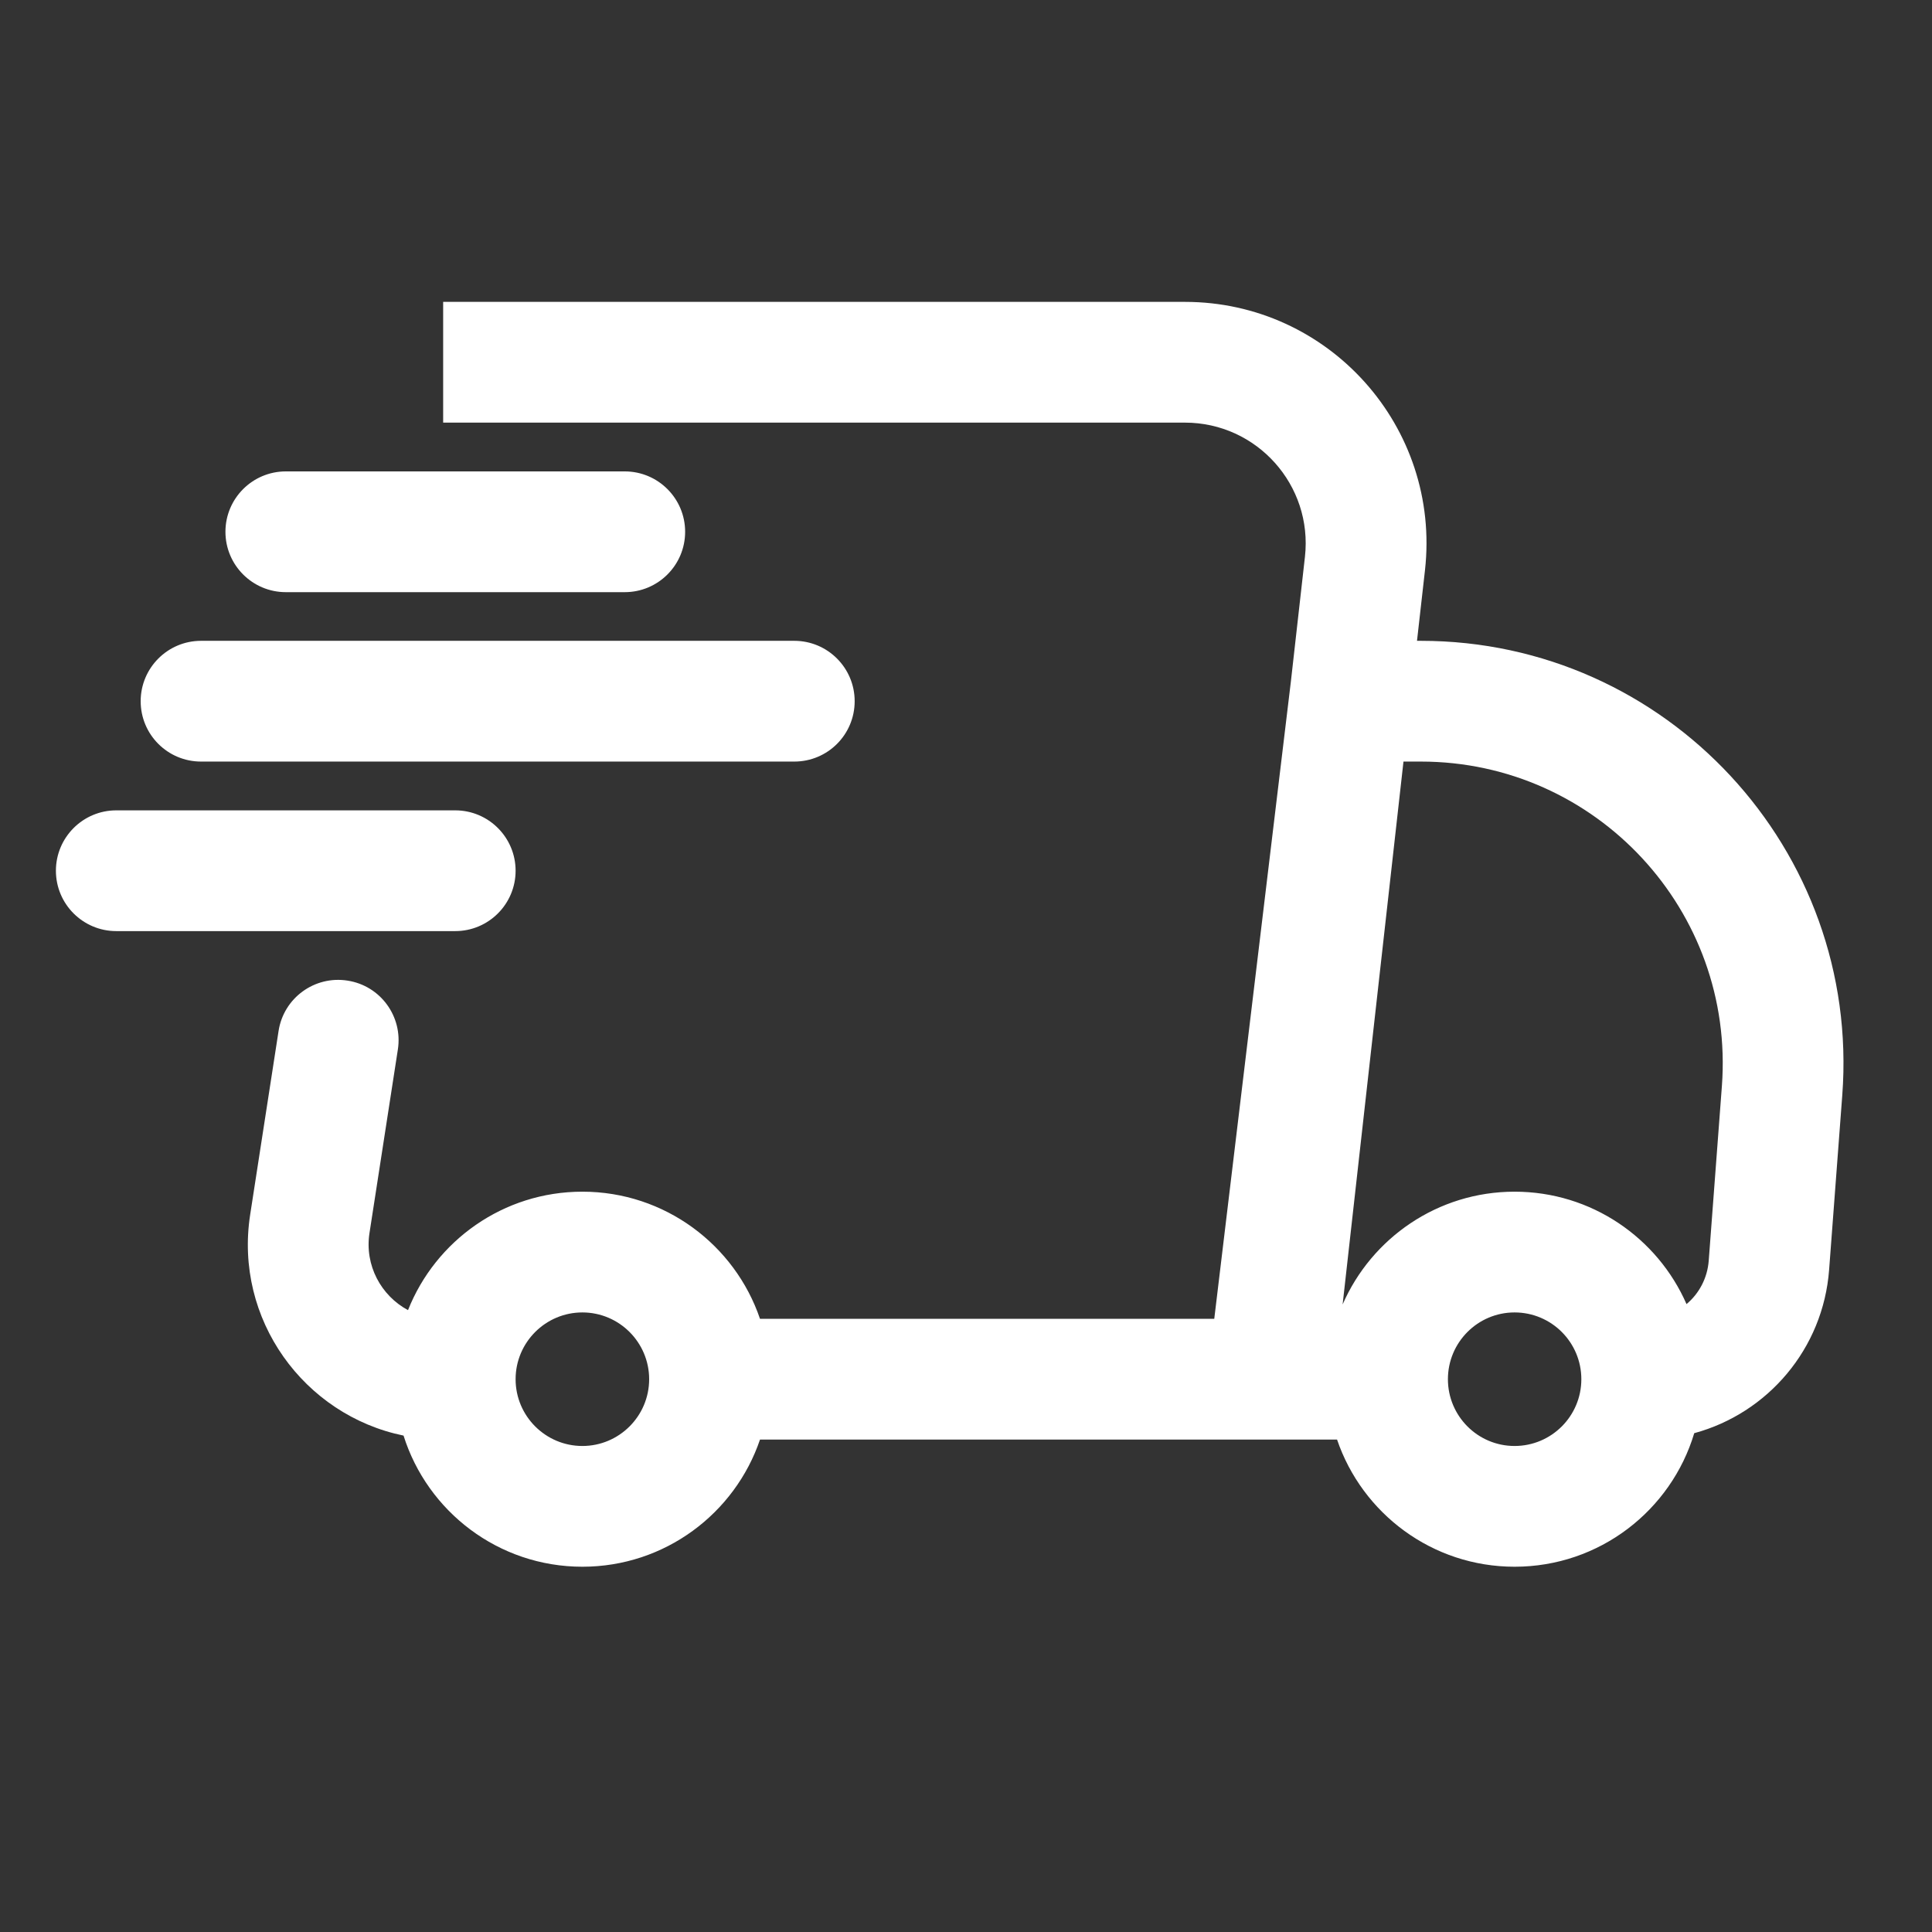 <svg width="16" height="16" viewBox="0 0 16 16" fill="none" xmlns="http://www.w3.org/2000/svg">
<rect x="0" y="0" width="16" height="16" fill="#333333" stroke="none"/>
<path fill-rule="evenodd" clip-rule="evenodd" d="M3.67 2.5H9.813C11.006 2.5 11.934 3.537 11.801 4.723L11.735 5.307H11.767C13.803 5.307 15.409 7.039 15.257 9.069L15.148 10.515C15.099 11.171 14.639 11.704 14.031 11.869C13.839 12.509 13.246 12.975 12.543 12.975C11.861 12.975 11.281 12.534 11.073 11.922H6.294C6.086 12.534 5.506 12.975 4.823 12.975C4.128 12.975 3.54 12.518 3.342 11.889C2.518 11.72 1.937 10.926 2.072 10.058L2.307 8.538C2.349 8.265 2.605 8.078 2.878 8.121C3.151 8.163 3.337 8.418 3.295 8.691L3.06 10.211C3.018 10.48 3.157 10.731 3.379 10.85C3.607 10.275 4.168 9.869 4.823 9.869C5.506 9.869 6.086 10.31 6.294 10.922H10.056L10.691 5.64L10.807 4.611C10.873 4.019 10.41 3.5 9.813 3.5H3.67V2.5ZM11.623 6.307L11.119 10.803C11.358 10.254 11.906 9.869 12.543 9.869C13.18 9.869 13.727 10.252 13.967 10.8C14.071 10.713 14.14 10.585 14.151 10.44L14.26 8.994C14.368 7.544 13.221 6.307 11.767 6.307H11.623ZM1.867 4.404C1.867 4.128 2.091 3.904 2.367 3.904L5.174 3.904C5.45 3.904 5.674 4.128 5.674 4.404C5.674 4.68 5.45 4.904 5.174 4.904L2.367 4.904C2.091 4.904 1.867 4.68 1.867 4.404ZM1.665 5.307L6.578 5.307C6.854 5.307 7.078 5.531 7.078 5.807C7.078 6.084 6.854 6.307 6.578 6.307L1.665 6.307C1.389 6.307 1.165 6.084 1.165 5.807C1.165 5.531 1.389 5.307 1.665 5.307ZM0.463 7.211C0.463 6.935 0.687 6.711 0.963 6.711H3.77C4.046 6.711 4.27 6.935 4.27 7.211C4.27 7.487 4.046 7.711 3.77 7.711H0.963C0.687 7.711 0.463 7.487 0.463 7.211ZM4.823 10.869C4.518 10.869 4.27 11.117 4.27 11.422C4.27 11.727 4.518 11.975 4.823 11.975C5.128 11.975 5.376 11.727 5.376 11.422C5.376 11.117 5.128 10.869 4.823 10.869ZM12.543 10.869C12.238 10.869 11.991 11.117 11.991 11.422C11.991 11.727 12.238 11.975 12.543 11.975C12.849 11.975 13.096 11.727 13.096 11.422C13.096 11.117 12.849 10.869 12.543 10.869Z" fill="white"/>
</svg>
